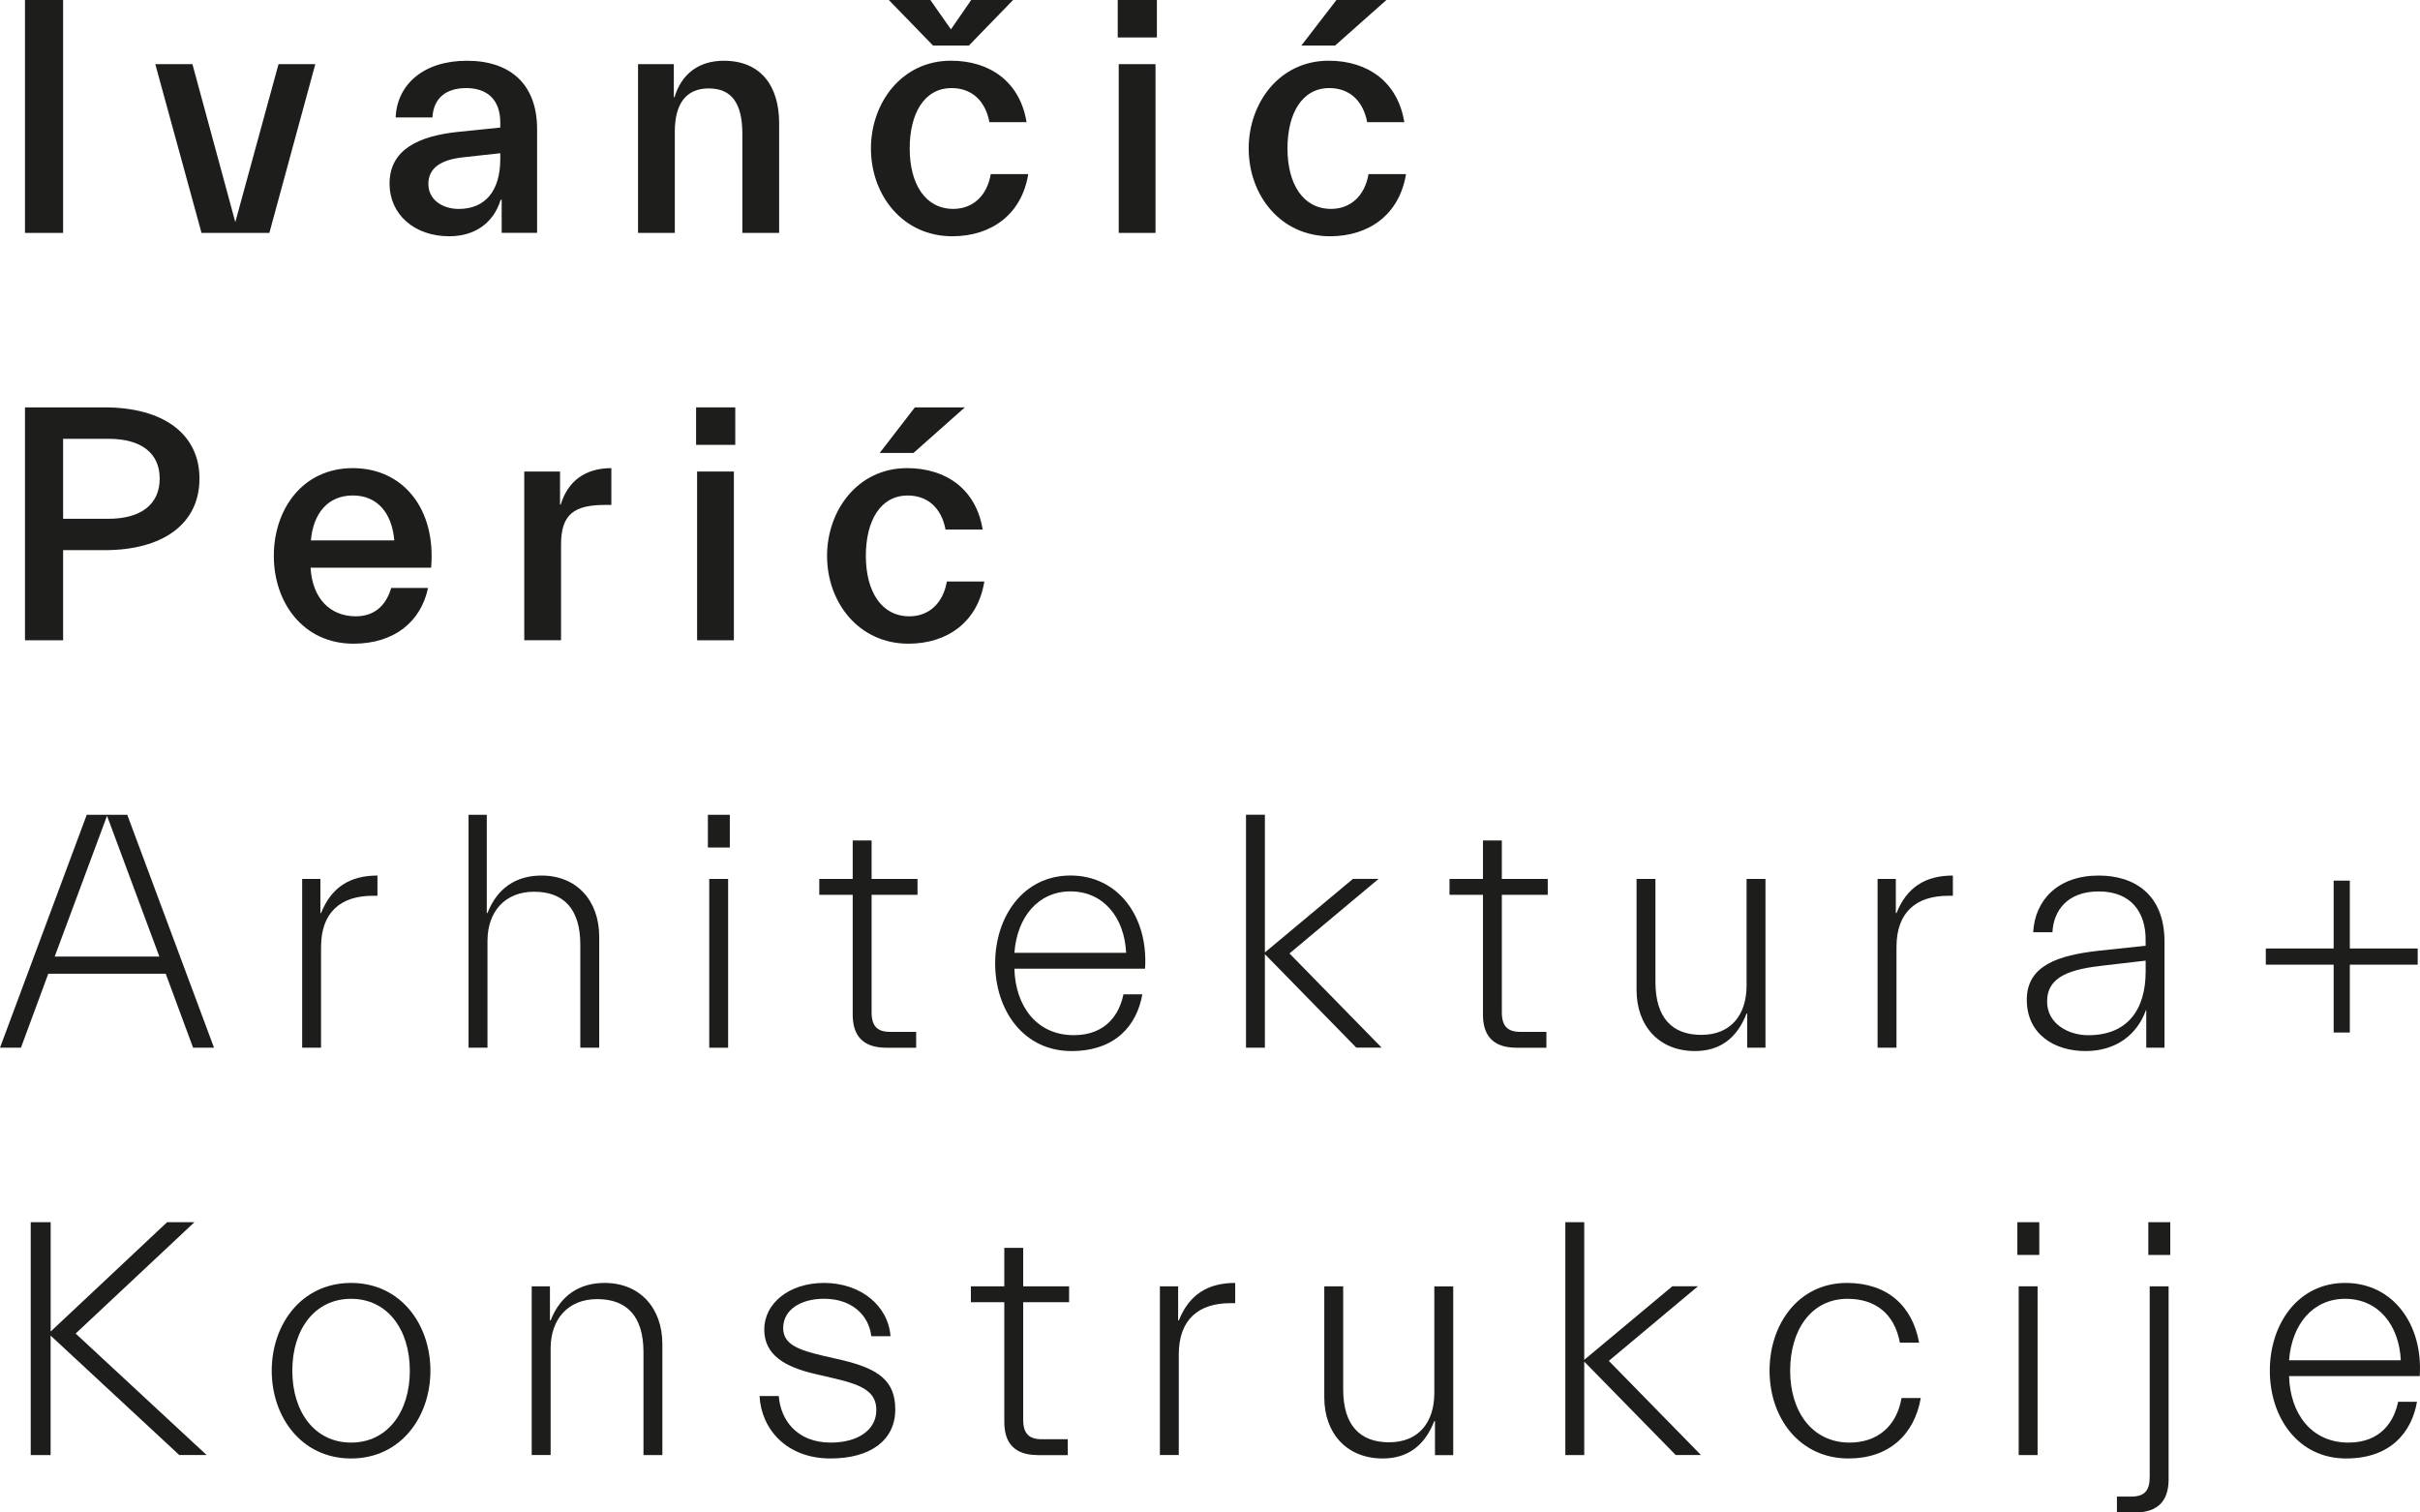 <?xml version="1.0" encoding="UTF-8"?> <svg xmlns="http://www.w3.org/2000/svg" width="176" height="110" viewBox="0 0 176 110" fill="none"><path d="M1.817 16.939V0H4.59V16.939H1.817Z" fill="#1D1D1B"></path><path d="M14.656 16.939L11.294 4.665H13.995L17.113 16.154L20.256 4.665H22.931L19.591 16.939H14.656Z" fill="#1D1D1B"></path><path d="M32.677 17.183C30.123 17.183 28.331 15.588 28.331 13.353C28.331 10.824 30.54 9.891 33.266 9.596L36.384 9.277V8.91C36.384 7.264 35.45 6.406 33.905 6.406C32.408 6.406 31.525 7.166 31.449 8.542H28.774C28.872 6.162 30.787 4.418 33.956 4.418C37.074 4.418 39.062 6.086 39.062 9.4V16.936H36.485V14.531H36.412C35.893 16.227 34.519 17.183 32.677 17.183ZM33.364 15.195C35.279 15.195 36.384 13.894 36.384 11.562V11.144L33.709 11.438C32.088 11.609 31.154 12.201 31.154 13.379C31.154 14.534 32.187 15.195 33.364 15.195Z" fill="#1D1D1B"></path><path d="M46.403 16.939V4.665H49.005V7.071H49.055C49.571 5.352 50.847 4.418 52.639 4.418C55.339 4.418 56.665 6.26 56.665 8.96V16.939H53.99V9.745C53.99 7.463 53.18 6.431 51.534 6.431C49.888 6.431 49.077 7.561 49.077 9.574V16.939H46.403Z" fill="#1D1D1B"></path><path d="M69.257 17.183C65.649 17.183 63.341 14.189 63.341 10.799C63.341 7.485 65.576 4.415 69.159 4.415C72.03 4.415 74.192 5.985 74.657 8.884H71.957C71.663 7.314 70.656 6.406 69.207 6.406C67.219 6.406 66.161 8.248 66.161 10.799C66.161 13.375 67.291 15.192 69.33 15.192C70.754 15.192 71.787 14.236 72.055 12.663H74.781C74.316 15.562 72.132 17.183 69.257 17.183ZM67.858 3.314L64.642 0H67.662L69.159 2.136L70.634 0H73.679L70.463 3.314H67.858Z" fill="#1D1D1B"></path><path d="M81.289 2.725V0H84.138V2.725H81.289ZM81.362 16.939V4.665H84.037V16.939H81.362Z" fill="#1D1D1B"></path><path d="M96.73 17.183C93.122 17.183 90.814 14.189 90.814 10.799C90.814 7.485 93.049 4.415 96.632 4.415C99.503 4.415 101.665 5.985 102.131 8.884H99.43C99.136 7.314 98.129 6.406 96.68 6.406C94.692 6.406 93.635 8.248 93.635 10.799C93.635 13.375 94.765 15.192 96.803 15.192C98.228 15.192 99.26 14.236 99.529 12.663H102.254C101.789 15.562 99.605 17.183 96.73 17.183ZM94.644 3.314L97.196 0H100.83L97.097 3.314H94.644Z" fill="#1D1D1B"></path><path d="M1.817 46.567V29.628H7.61C11.858 29.628 14.507 31.543 14.507 34.809C14.507 38.097 11.855 40.012 7.61 40.012H4.59V46.567H1.817ZM4.59 31.913V37.73H7.882C10.262 37.73 11.614 36.676 11.614 34.809C11.614 32.941 10.262 31.913 7.882 31.913H4.59Z" fill="#1D1D1B"></path><path d="M25.707 46.814C22.047 46.814 19.914 43.82 19.914 40.43C19.914 37.043 22 34.046 25.659 34.046C29.319 34.046 31.724 37.015 31.354 41.288H22.589C22.712 43.522 24.013 44.823 25.878 44.823C27.473 44.823 28.16 43.744 28.454 42.763H31.129C30.616 45.193 28.701 46.814 25.707 46.814ZM22.611 39.3H28.676C28.505 37.312 27.448 36.034 25.656 36.034C23.864 36.037 22.785 37.312 22.611 39.3Z" fill="#1D1D1B"></path><path d="M38.128 46.567V34.293H40.73V36.698H40.781C41.297 34.98 42.572 34.046 44.462 34.046V36.721H44.044C41.762 36.721 40.803 37.382 40.803 39.616V46.564H38.128V46.567Z" fill="#1D1D1B"></path><path d="M50.625 32.353V29.628H53.474V32.353H50.625ZM50.698 46.567V34.293H53.373V46.567H50.698Z" fill="#1D1D1B"></path><path d="M66.067 46.814C62.458 46.814 60.15 43.82 60.15 40.43C60.15 37.116 62.385 34.046 65.968 34.046C68.843 34.046 71.001 35.616 71.467 38.515H68.767C68.472 36.945 67.466 36.037 66.016 36.037C64.028 36.037 62.971 37.879 62.971 40.43C62.971 43.006 64.101 44.823 66.136 44.823C67.561 44.823 68.593 43.867 68.862 42.294H71.587C71.125 45.193 68.941 46.814 66.067 46.814ZM63.98 32.941L66.535 29.628H70.169L66.437 32.941H63.98Z" fill="#1D1D1B"></path><path d="M6.309 59.258H9.256L15.565 76.198H14.042L12.054 70.82H3.51L1.523 76.198H0L6.309 59.258ZM3.979 69.567H11.589L7.784 59.331L3.979 69.567Z" fill="#1D1D1B"></path><path d="M21.975 76.198V63.924H23.301V66.402H23.352C24.089 64.56 25.412 63.677 27.451 63.677V65.149H27.106C24.798 65.149 23.349 66.326 23.349 68.88V76.195H21.975V76.198Z" fill="#1D1D1B"></path><path d="M34.076 76.198V59.258H35.403V66.402H35.453C36.165 64.585 37.539 63.677 39.382 63.677C41.958 63.677 43.579 65.519 43.579 68.121V76.198H42.205V68.709C42.205 66.082 40.977 64.854 38.84 64.854C36.704 64.854 35.453 66.326 35.453 68.437V76.195H34.076V76.198Z" fill="#1D1D1B"></path><path d="M51.483 61.639V59.258H53.078V61.639H51.483ZM51.581 76.198V63.924H52.955V76.198H51.581Z" fill="#1D1D1B"></path><path d="M64.446 76.198C62.752 76.198 62.015 75.315 62.015 73.792V65.079H59.584V63.924H62.015V61.126H63.389V63.924H66.728V65.079H63.389V73.621C63.389 74.628 63.806 75.046 64.74 75.046H66.63V76.201H64.446V76.198Z" fill="#1D1D1B"></path><path d="M77.924 76.441C74.414 76.441 72.375 73.447 72.375 70.058C72.375 66.671 74.414 63.674 77.852 63.674C81.337 63.674 83.524 66.693 83.277 70.45H73.774C73.847 73.175 75.395 75.286 78.095 75.286C80.501 75.286 81.435 73.666 81.704 72.317H83.078C82.688 74.552 81.14 76.441 77.924 76.441ZM73.774 69.298H81.9C81.777 66.722 80.254 64.829 77.848 64.829C75.519 64.832 73.971 66.671 73.774 69.298Z" fill="#1D1D1B"></path><path d="M91.992 69.396V76.195H90.618V59.255H91.992V69.269L98.399 63.917H100.263L93.78 69.342L100.481 76.191H98.639L91.992 69.396Z" fill="#1D1D1B"></path><path d="M110.282 76.198C108.588 76.198 107.851 75.315 107.851 73.792V65.079H105.42V63.924H107.851V61.126H109.224V63.924H112.564V65.079H109.224V73.621C109.224 74.628 109.642 75.046 110.576 75.046H112.466V76.201H110.282V76.198Z" fill="#1D1D1B"></path><path d="M123.27 76.441C120.642 76.441 119.022 74.599 119.022 71.998V63.921H120.395V71.409C120.395 74.036 121.624 75.264 123.735 75.264C125.897 75.264 127.024 73.792 127.024 71.681V63.924H128.398V76.198H127.071V73.719H127.021C126.315 75.533 125.061 76.441 123.27 76.441Z" fill="#1D1D1B"></path><path d="M136.552 76.198V63.924H137.878V66.402H137.929C138.666 64.56 139.99 63.677 142.028 63.677V65.149H141.683C139.376 65.149 137.926 66.326 137.926 68.88V76.195H136.552V76.198Z" fill="#1D1D1B"></path><path d="M151.677 76.441C149.369 76.441 147.403 75.188 147.403 72.71C147.403 70.181 149.761 69.469 152.607 69.149L156.045 68.782V68.317C156.045 66.402 155.038 64.832 152.633 64.832C150.35 64.832 149.344 66.231 149.268 67.801H147.868C147.992 65.468 149.66 63.677 152.633 63.677C155.26 63.677 157.419 65.076 157.419 68.488V76.195H156.092V73.469H156.067C155.431 75.239 153.908 76.441 151.677 76.441ZM151.873 75.289C154.696 75.289 156.048 73.473 156.048 70.649V69.865L153.079 70.21C150.6 70.478 148.881 70.994 148.881 72.836C148.875 74.454 150.423 75.289 151.873 75.289Z" fill="#1D1D1B"></path><path d="M170.897 70.159V75.093H169.72V70.159H164.785V68.981H169.72V64.047H170.897V68.981H175.832V70.159H170.897Z" fill="#1D1D1B"></path><path d="M3.681 97.134V105.825H2.235V88.886H3.685V96.84L12.155 88.886H14.143L5.502 96.986L15.027 105.822H13.039L3.681 97.134Z" fill="#1D1D1B"></path><path d="M25.533 106.072C21.924 106.072 19.762 103.053 19.762 99.688C19.762 96.324 21.924 93.305 25.533 93.305C29.141 93.305 31.303 96.324 31.303 99.688C31.303 103.053 29.141 106.072 25.533 106.072ZM25.533 104.917C28.16 104.917 29.806 102.708 29.806 99.688C29.806 96.669 28.16 94.46 25.533 94.46C22.905 94.46 21.259 96.669 21.259 99.688C21.262 102.708 22.905 104.917 25.533 104.917Z" fill="#1D1D1B"></path><path d="M38.669 105.825V93.551H39.996V96.03H40.046C40.759 94.213 42.132 93.305 43.975 93.305C46.551 93.305 48.172 95.147 48.172 97.748V105.825H46.798V98.337C46.798 95.71 45.57 94.482 43.433 94.482C41.297 94.482 40.046 95.954 40.046 98.065V105.822H38.669V105.825Z" fill="#1D1D1B"></path><path d="M60.397 106.072C57.206 106.072 55.364 103.936 55.24 101.53H56.64C56.763 103.274 57.966 104.917 60.419 104.917C62.407 104.917 63.733 103.983 63.733 102.559C63.733 101.258 62.8 100.742 60.688 100.252L59.315 99.932C57.057 99.416 55.582 98.533 55.582 96.691C55.582 94.802 57.374 93.305 59.929 93.305C62.556 93.305 64.594 94.925 64.765 97.182H63.366C63.195 95.685 61.992 94.457 59.929 94.457C58.283 94.457 56.959 95.216 56.959 96.593C56.959 97.796 58.115 98.188 59.881 98.606L61.28 98.926C63.933 99.565 65.111 100.448 65.111 102.508C65.111 104.721 63.341 106.072 60.397 106.072Z" fill="#1D1D1B"></path><path d="M75.471 105.825C73.778 105.825 73.04 104.942 73.04 103.42V94.707H70.609V93.551H73.04V90.754H74.414V93.551H77.753V94.707H74.414V103.249C74.414 104.256 74.832 104.673 75.765 104.673H77.655V105.829H75.471V105.825Z" fill="#1D1D1B"></path><path d="M84.356 105.825V93.551H85.683V96.03H85.734C86.471 94.188 87.794 93.305 89.833 93.305V94.776H89.488C87.18 94.776 85.73 95.954 85.73 98.508V105.822H84.356V105.825Z" fill="#1D1D1B"></path><path d="M100.561 106.072C97.933 106.072 96.312 104.23 96.312 101.629V93.551H97.686V101.04C97.686 103.667 98.915 104.895 101.026 104.895C103.188 104.895 104.315 103.423 104.315 101.312V93.555H105.689V105.829H104.362V103.35H104.312C103.606 105.164 102.352 106.072 100.561 106.072Z" fill="#1D1D1B"></path><path d="M115.217 99.027V105.825H113.843V88.886H115.217V98.9L121.624 93.548H123.488L117.005 98.973L123.707 105.822H121.871L115.217 99.027Z" fill="#1D1D1B"></path><path d="M134.441 106.072C130.879 106.072 128.695 103.126 128.695 99.688C128.695 96.324 130.781 93.305 134.317 93.305C137.239 93.305 139.081 94.95 139.572 97.65H138.173C137.78 95.514 136.356 94.46 134.368 94.46C131.715 94.46 130.193 96.742 130.193 99.688C130.193 102.682 131.813 104.917 134.513 104.917C136.479 104.917 137.926 103.787 138.293 101.676H139.692C139.227 104.354 137.362 106.072 134.441 106.072Z" fill="#1D1D1B"></path><path d="M146.716 91.269V88.889H148.312V91.269H146.716ZM146.814 105.825V93.551H148.188V105.825H146.814Z" fill="#1D1D1B"></path><path d="M153.959 110V108.845H154.991C155.95 108.845 156.342 108.427 156.342 107.421V93.551H157.716V107.591C157.716 109.114 156.979 109.997 155.285 109.997H153.959V110ZM156.241 91.269V88.889H157.837V91.269H156.241Z" fill="#1D1D1B"></path><path d="M170.628 106.072C167.118 106.072 165.079 103.078 165.079 99.688C165.079 96.302 167.118 93.305 170.555 93.305C174.041 93.305 176.228 96.324 175.981 100.081H166.478C166.551 102.806 168.099 104.917 170.799 104.917C173.205 104.917 174.139 103.297 174.408 101.948H175.782C175.392 104.18 173.844 106.072 170.628 106.072ZM166.478 98.929H174.604C174.481 96.353 172.958 94.46 170.552 94.46C168.222 94.46 166.675 96.302 166.478 98.929Z" fill="#1D1D1B"></path></svg> 